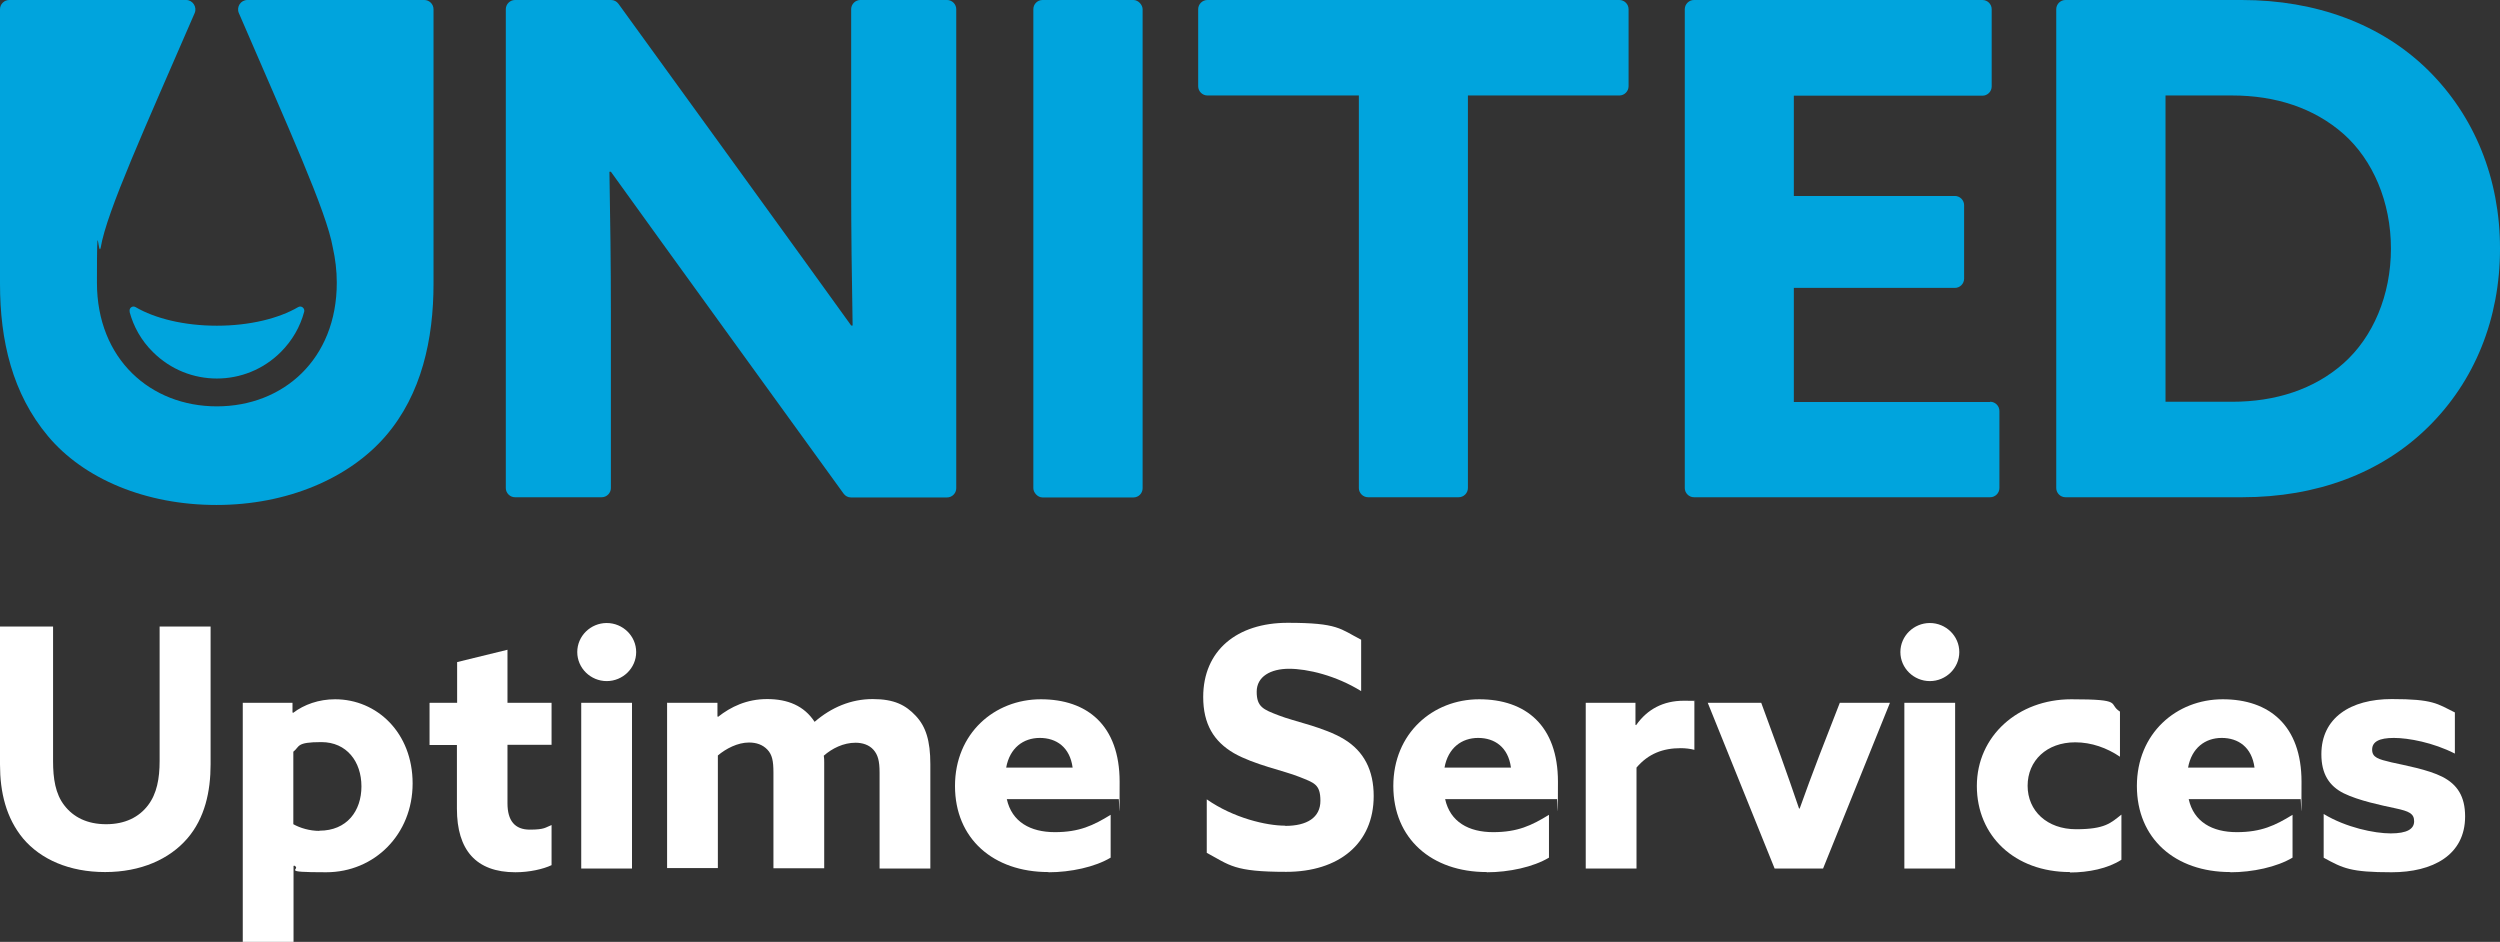 <?xml version="1.0" encoding="UTF-8"?>
<svg id="Layer_1" xmlns="http://www.w3.org/2000/svg" version="1.1" viewBox="0 0 1196.6 450.8">
  <rect x="0" y="0" width="1196.6" height="450.8" fill="#333333" stroke="none"/>
  <!-- Generator: Adobe Illustrator 29.7.1, SVG Export Plug-In . SVG Version: 2.1.1 Build 8)  -->
  <g>
    <path d="M453.3,0h-41.5c-2.4,0-4.4,2-4.4,4.4v84c0,23,.3,44.4.7,67.4h-.7C392.6,135.1,296,1.8,296,1.8c-.8-1.1-2.1-1.8-3.5-1.8h-46c-2.4,0-4.4,2-4.4,4.4v229.2c0,2.4,2,4.4,4.4,4.4h41.5c2.4,0,4.4-2,4.4-4.4v-84c0-23-.3-44.4-.7-67.4h.7c14.8,20.7,111.4,154.1,111.4,154.1.8,1.1,2.1,1.8,3.5,1.8h46c2.4,0,4.4-2,4.4-4.4V4.4c0-2.4-2-4.4-4.4-4.4Z" fill="#00a4dd"/>
    <rect x="494.6" width="52.3" height="238.1" rx="4.4" ry="4.4" fill="#00a4dd"/>
    <path d="M775.2,0h-197.3c-2.4,0-4.4,2-4.4,4.4v36.9c0,2.4,2,4.4,4.4,4.4h72.5v187.9c0,2.4,2,4.4,4.4,4.4h43.4c2.4,0,4.4-2,4.4-4.4V45.7h72.5c2.4,0,4.4-2,4.4-4.4V4.4c0-2.4-2-4.4-4.4-4.4h0Z" fill="#00a4dd"/>
    <path d="M952.5,192.4h-93.9v-54.6h77.1c2.4,0,4.4-2,4.4-4.4v-35.2c0-2.4-2-4.4-4.4-4.4h-77.1v-48h90.3c2.4,0,4.4-2,4.4-4.4V4.4c0-2.4-2-4.4-4.4-4.4h-138.1c-2.4,0-4.4,2-4.4,4.4v229.2c0,2.4,2,4.4,4.4,4.4h141.8c2.4,0,4.4-2,4.4-4.4v-36.9c0-2.4-2-4.4-4.4-4.4Z" fill="#00a4dd"/>
    <path d="M1162.1,33.5c-22.4-22-53.6-33.5-89.1-33.5h-84.4c-2.4,0-4.4,2-4.4,4.4v229.2c0,2.4,2,4.4,4.4,4.4h84.7c35.5,0,66.4-11.5,88.8-33.5,22.4-22,34.5-51.9,34.5-85.5s-12.2-63.5-34.5-85.5h0ZM1121.7,173.9c-14.1,12.5-32.6,18.4-53.3,18.4h-31.9V45.7h31.9c20.7,0,39.1,5.9,53.3,18.4,14.1,12.5,22.7,32.6,22.7,54.9s-8.6,42.4-22.7,54.9Z" fill="#00a4dd"/>
    <g>
      <path d="M203.1,0h-84.7c-3.2,0-5.3,3.3-4.1,6.2,23.7,55,42,95,45,112.3,1.2,5.4,1.9,11,1.9,16.8,0,36.7-25.7,59.2-57.4,59.2s-57.4-22.6-57.4-59.2.6-11.4,1.8-16.8c2.9-17.3,21.2-57.3,45-112.3C94.4,3.3,92.2,0,89.1,0H4.4c-2.4,0-4.4,2-4.4,4.4v131.4c0,27.3,5.9,52.6,23,73,17.1,20.4,46.7,32.9,80.6,32.9s63.5-12.8,80.9-32.9c17.4-20.1,23-46.7,23-73V4.4c0-2.4-2-4.4-4.4-4.4h0Z" fill="#00a4dd"/>
      <path d="M62,149.2c1.9,7.1,5.6,13.8,11.2,19.3,16.9,16.9,44.3,16.9,61.2,0,5.6-5.6,9.3-12.2,11.2-19.3.4-1.7-1.4-3.1-2.9-2.2-9.2,5.4-23.2,8.9-38.9,8.9s-29.7-3.5-38.9-8.9c-1.5-.9-3.3.5-2.8,2.2h0Z" fill="#00a4dd"/>
    </g>
  </g>
  <g>
    <path d="M25.4,299.9v64.4c0,8.3,1.1,15.7,5.4,21.2,4.3,5.6,10.9,9,20,9s15.7-3.4,20-9c4.3-5.6,5.6-12.9,5.6-21.2v-64.4h24.4v66c0,12.8-2.7,25.7-11.2,35.5s-22.1,16-39.3,16-30.8-6.1-39.2-16C2.9,391.5,0,379.2,0,365.9v-66h25.4Z" fill="#fff"/>
    <path d="M116.2,336.4h23.8v4.6l.3.2c5.3-4,12.3-6.5,20.1-6.5,20,0,37.1,16,37.1,40.3s-18.2,42.5-41.4,42.5-11.2-1.3-15.3-3.2l-.3.2v36.4h-24.3s0-114.4,0-114.4ZM152.9,397.6c13.1,0,20.1-9.4,20.1-21.2s-7-21.2-19.2-21.2-10.2,2.1-13.4,4.6v34.7c3.2,1.8,7.8,3.2,12.5,3.2Z" fill="#fff"/>
    <path d="M205.7,336.4h13.1v-19.5l24.1-5.9v25.4h21.1v20.1h-21.1v28c0,8.3,3.5,12.6,10.7,12.6s7.5-1.1,10.4-2.2v19.2c-4,1.9-10.6,3.4-17.3,3.4-18.9,0-28-10.7-28-30.4v-30.5h-13.1v-20.1h0Z" fill="#fff"/>
    <path d="M276.3,312.1c0-7.7,6.4-13.9,14.1-13.9s14.1,6.2,14.1,13.9-6.4,13.9-14.1,13.9-14.1-6.2-14.1-13.9ZM278.2,336.4h24.3v79.3h-24.3v-79.3Z" fill="#fff"/>
    <path d="M319.4,336.4h24v6.5l.3.2c6.1-4.8,13.7-8.5,23.5-8.5s17.7,3.2,22.7,10.9c8-6.9,17.4-10.9,27.8-10.9s15.8,2.9,20.6,8,7,11.8,7,23.2v49.9h-24.3v-45.9c0-5.6-.8-8.5-2.9-10.9-2.1-2.4-5.3-3.4-8.6-3.4-5.8,0-11.2,2.7-15.2,6.2.2,1,.2,2.2.2,3.4v50.5h-24.3v-45.9c0-5.4-.6-8.5-2.9-10.9s-5.3-3.4-8.8-3.4c-5.4,0-11,2.9-14.9,6.2v53.9h-24.3v-79.3h0Z" fill="#fff"/>
    <path d="M501.8,417.4c-26.4,0-44.7-16-44.7-41.2s18.9-41.5,41.1-41.5,37.7,12.5,37.7,39.5-.2,6.2-.5,8.3h-53.5c2.4,10.9,11.3,15.8,23,15.8s18.4-3.2,26.7-8.3v20.5c-7.5,4.5-19.2,7-29.7,7h0ZM513.4,367.4c-1.3-9.8-7.8-14.2-15.7-14.2s-14.4,4.8-16.1,14.2h31.8Z" fill="#fff"/>
    <path d="M615.2,395.3c10.4,0,16.8-4,16.8-12s-3-8.6-10.2-11.5c-7.2-2.9-21.6-5.8-31.2-11.3-9.6-5.6-14.7-13.9-14.7-26.9,0-22.2,16.1-35.5,40.4-35.5s25.1,2.9,35.2,8.1v24.6c-12.1-7.5-25.7-10.7-34.5-10.7s-15.5,3.7-15.5,11,3.2,8.5,10.5,11.3c7.3,2.9,21.7,5.6,31.3,11.4,9.6,5.8,14.2,15,14.2,27.2,0,22.9-16.8,36.3-41.9,36.3s-27-3.2-38-9.1v-25.6c12.9,9,28.6,12.6,37.5,12.6h0Z" fill="#fff"/>
    <path d="M711.6,417.4c-26.4,0-44.7-16-44.7-41.2s18.9-41.5,41.1-41.5,37.7,12.5,37.7,39.5-.2,6.2-.5,8.3h-53.5c2.4,10.9,11.3,15.8,23,15.8s18.4-3.2,26.7-8.3v20.5c-7.5,4.5-19.2,7-29.7,7h0ZM723.2,367.4c-1.3-9.8-7.8-14.2-15.7-14.2s-14.4,4.8-16.1,14.2h31.8Z" fill="#fff"/>
    <path d="M759,336.4h23.8v10.5l.3.2c5.4-7.7,13.1-11.7,22.8-11.7s3.4.2,5.1.6v22.9c-1.9-.5-4.3-.8-6.5-.8-8.5,0-15.5,2.6-21.2,9.3v48.3h-24.3v-79.3Z" fill="#fff"/>
    <path d="M817.4,336.4h25.6l9.3,25.4c3,8.5,6.1,17.1,8.8,25.2h.3c2.9-8.1,6.2-17.1,9.4-25.4l9.8-25.2h24l-32,79.3h-23.2l-32-79.3h0Z" fill="#fff"/>
    <path d="M909.6,312.1c0-7.7,6.4-13.9,14.1-13.9s14.1,6.2,14.1,13.9-6.4,13.9-14.1,13.9-14.1-6.2-14.1-13.9ZM911.5,336.4h24.3v79.3h-24.3v-79.3Z" fill="#fff"/>
    <path d="M990.8,417.4c-26.5,0-44.6-17.3-44.6-41.2s19.7-41.5,45.2-41.5,17.3,2.1,23.3,5.9v21.6c-6.2-4.2-13.6-6.9-21.4-6.9-13.7,0-22.8,8.8-22.8,20.8s9.3,20.8,23.2,20.8,16.6-3,21.7-7v21.6c-6.4,4.2-15.8,6.1-24.6,6.1h0Z" fill="#fff"/>
    <path d="M1067.5,417.4c-26.4,0-44.7-16-44.7-41.2s18.9-41.5,41.1-41.5,37.7,12.5,37.7,39.5-.2,6.2-.5,8.3h-53.5c2.4,10.9,11.3,15.8,23,15.8s18.4-3.2,26.7-8.3v20.5c-7.5,4.5-19.2,7-29.7,7h0ZM1079.1,367.4c-1.3-9.8-7.8-14.2-15.7-14.2s-14.4,4.8-16.1,14.2h31.8Z" fill="#fff"/>
    <path d="M1112.2,410.5v-20.9c10.7,6.5,24.3,9.3,32.1,9.3s11.2-2.1,11.2-5.8-2.4-4.8-8.9-6.2c-6.6-1.4-17.7-3.7-24.8-7.2-7-3.5-10.7-9.3-10.7-18.7,0-17.4,13.9-26.4,33.7-26.4s21.7,2.2,30.2,6.4v19.7c-10.4-5.3-22.2-7.5-29.2-7.5s-10.4,1.8-10.4,5.6,3,4.6,9.3,6.1c6.2,1.4,17.4,3.4,24.3,6.9,7.2,3.7,10.9,9.4,10.9,19,0,18.5-15.5,26.7-35.2,26.7s-23.2-1.9-32.4-6.9h0Z" fill="#fff"/>
  </g>
</svg>